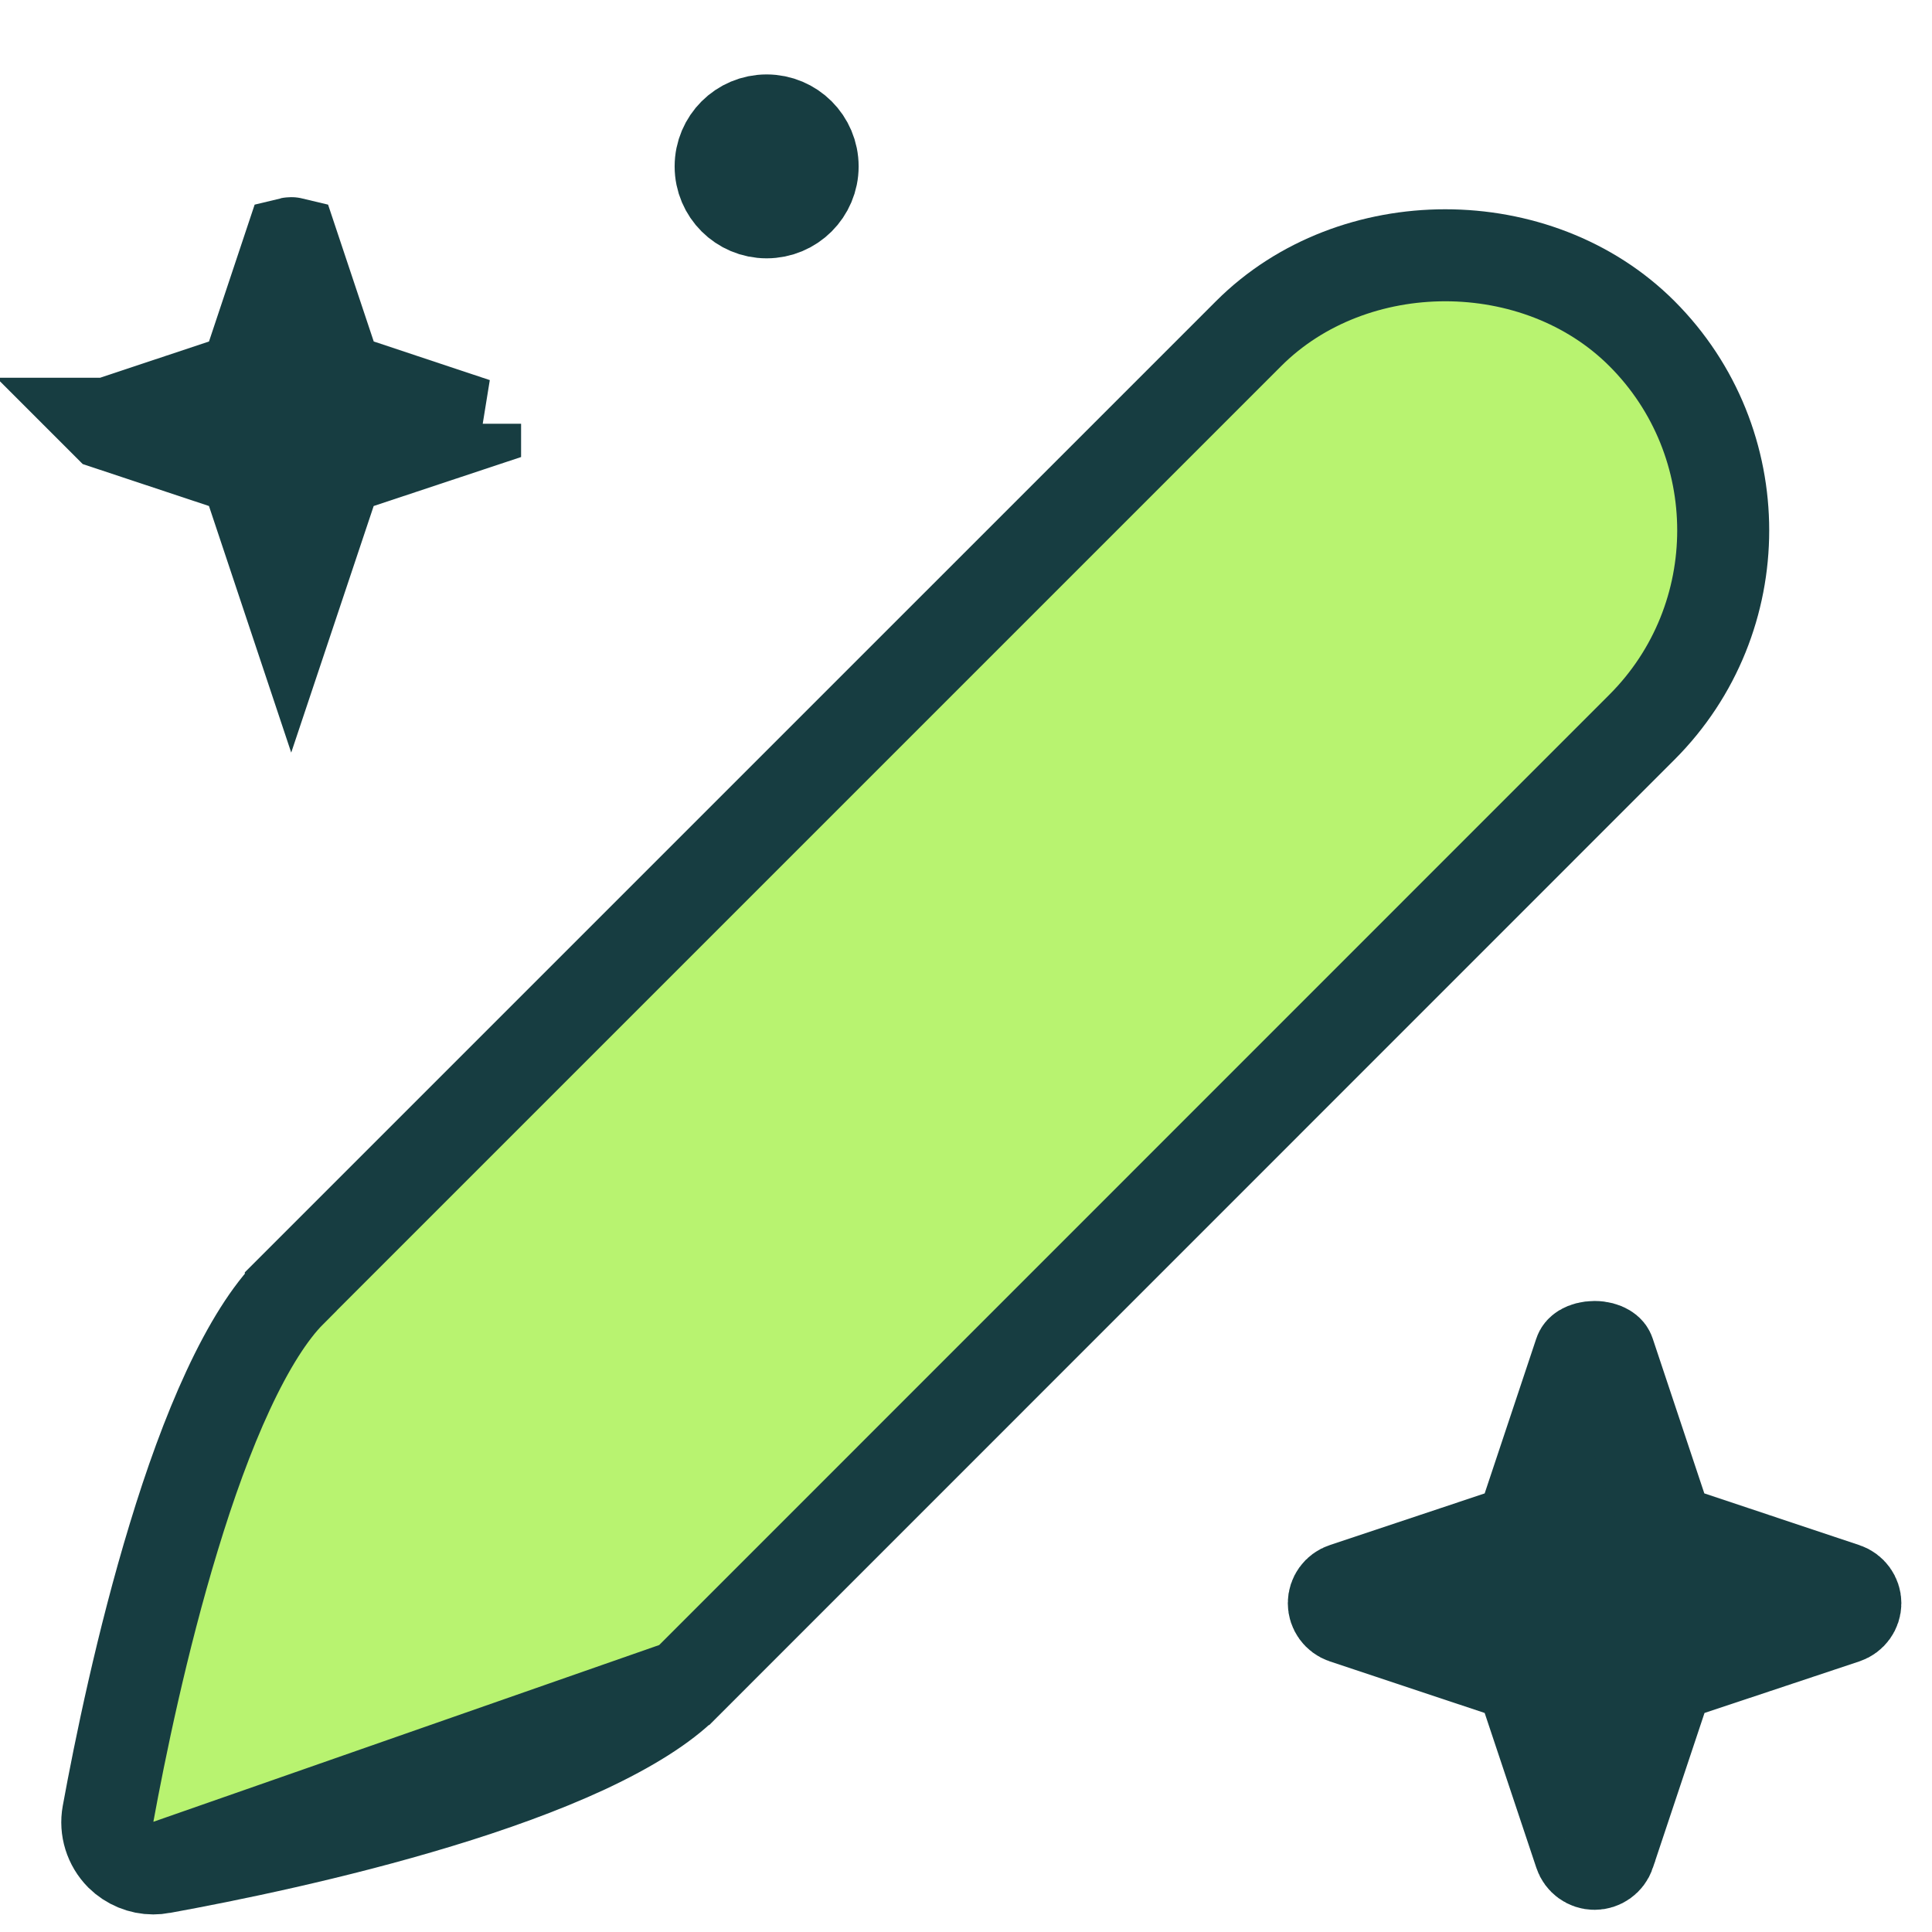 <svg width="21" height="21" viewBox="0 0 21 21" fill="none" xmlns="http://www.w3.org/2000/svg">
<path d="M3.588 3.87L3.667 4.107L3.904 4.186L5.166 4.606L5.165 4.606L5.164 4.606L5.164 4.607L3.903 5.026L3.666 5.105L3.587 5.343L3.166 6.602L2.746 5.343L2.667 5.105L2.43 5.026L1.169 4.607L1.168 4.606L1.169 4.606L2.43 4.186L2.667 4.107L2.746 3.87L3.155 2.644C3.159 2.643 3.163 2.643 3.167 2.643C3.171 2.643 3.175 2.643 3.179 2.644L3.588 3.87Z" fill="#173D41" stroke="#173D41"/>
<path d="M18.051 16.391L18.13 16.628L18.368 16.707L20.052 17.269C20.121 17.292 20.167 17.357 20.167 17.426C20.167 17.497 20.121 17.561 20.053 17.584L18.369 18.145L18.132 18.224L18.053 18.461L17.492 20.143C17.492 20.143 17.492 20.144 17.492 20.144C17.468 20.214 17.403 20.259 17.332 20.259C17.26 20.259 17.196 20.212 17.174 20.145L16.612 18.461L16.533 18.224L16.296 18.145L14.612 17.584C14.544 17.561 14.498 17.497 14.498 17.426C14.498 17.355 14.544 17.291 14.612 17.269L16.296 16.707L16.533 16.628L16.612 16.391L17.173 14.708C17.173 14.708 17.173 14.708 17.173 14.708C17.177 14.696 17.184 14.685 17.206 14.671C17.233 14.655 17.277 14.641 17.332 14.641C17.387 14.641 17.431 14.655 17.457 14.671C17.48 14.685 17.486 14.696 17.49 14.708C17.49 14.708 17.49 14.708 17.49 14.708L18.051 16.391Z" fill="#173D41" stroke="#173D41"/>
<path d="M8.833 1.809C8.833 2.085 8.609 2.308 8.333 2.308C8.057 2.308 7.833 2.085 7.833 1.809C7.833 1.532 8.057 1.309 8.333 1.309C8.609 1.309 8.833 1.532 8.833 1.809Z" fill="#B8F370" stroke="#173D41"/>
<path d="M1.755 20.301L1.755 20.301C2.449 20.175 3.626 19.936 4.766 19.589C5.336 19.416 5.888 19.218 6.362 18.998C6.842 18.774 7.209 18.543 7.437 18.316L1.755 20.301ZM1.755 20.301C1.727 20.306 1.697 20.309 1.666 20.309C1.536 20.309 1.409 20.257 1.313 20.163C1.196 20.044 1.145 19.878 1.174 19.719C1.301 19.025 1.541 17.848 1.889 16.707C2.062 16.137 2.26 15.585 2.48 15.112C2.703 14.632 2.934 14.265 3.161 14.038C3.161 14.037 3.161 14.037 3.161 14.037L13.572 3.626C14.707 2.491 16.712 2.491 17.847 3.626C19.025 4.804 19.025 6.726 17.847 7.904L17.847 7.904L7.438 18.315L1.755 20.301Z" fill="#B8F370" stroke="#173D41"/>
</svg>
